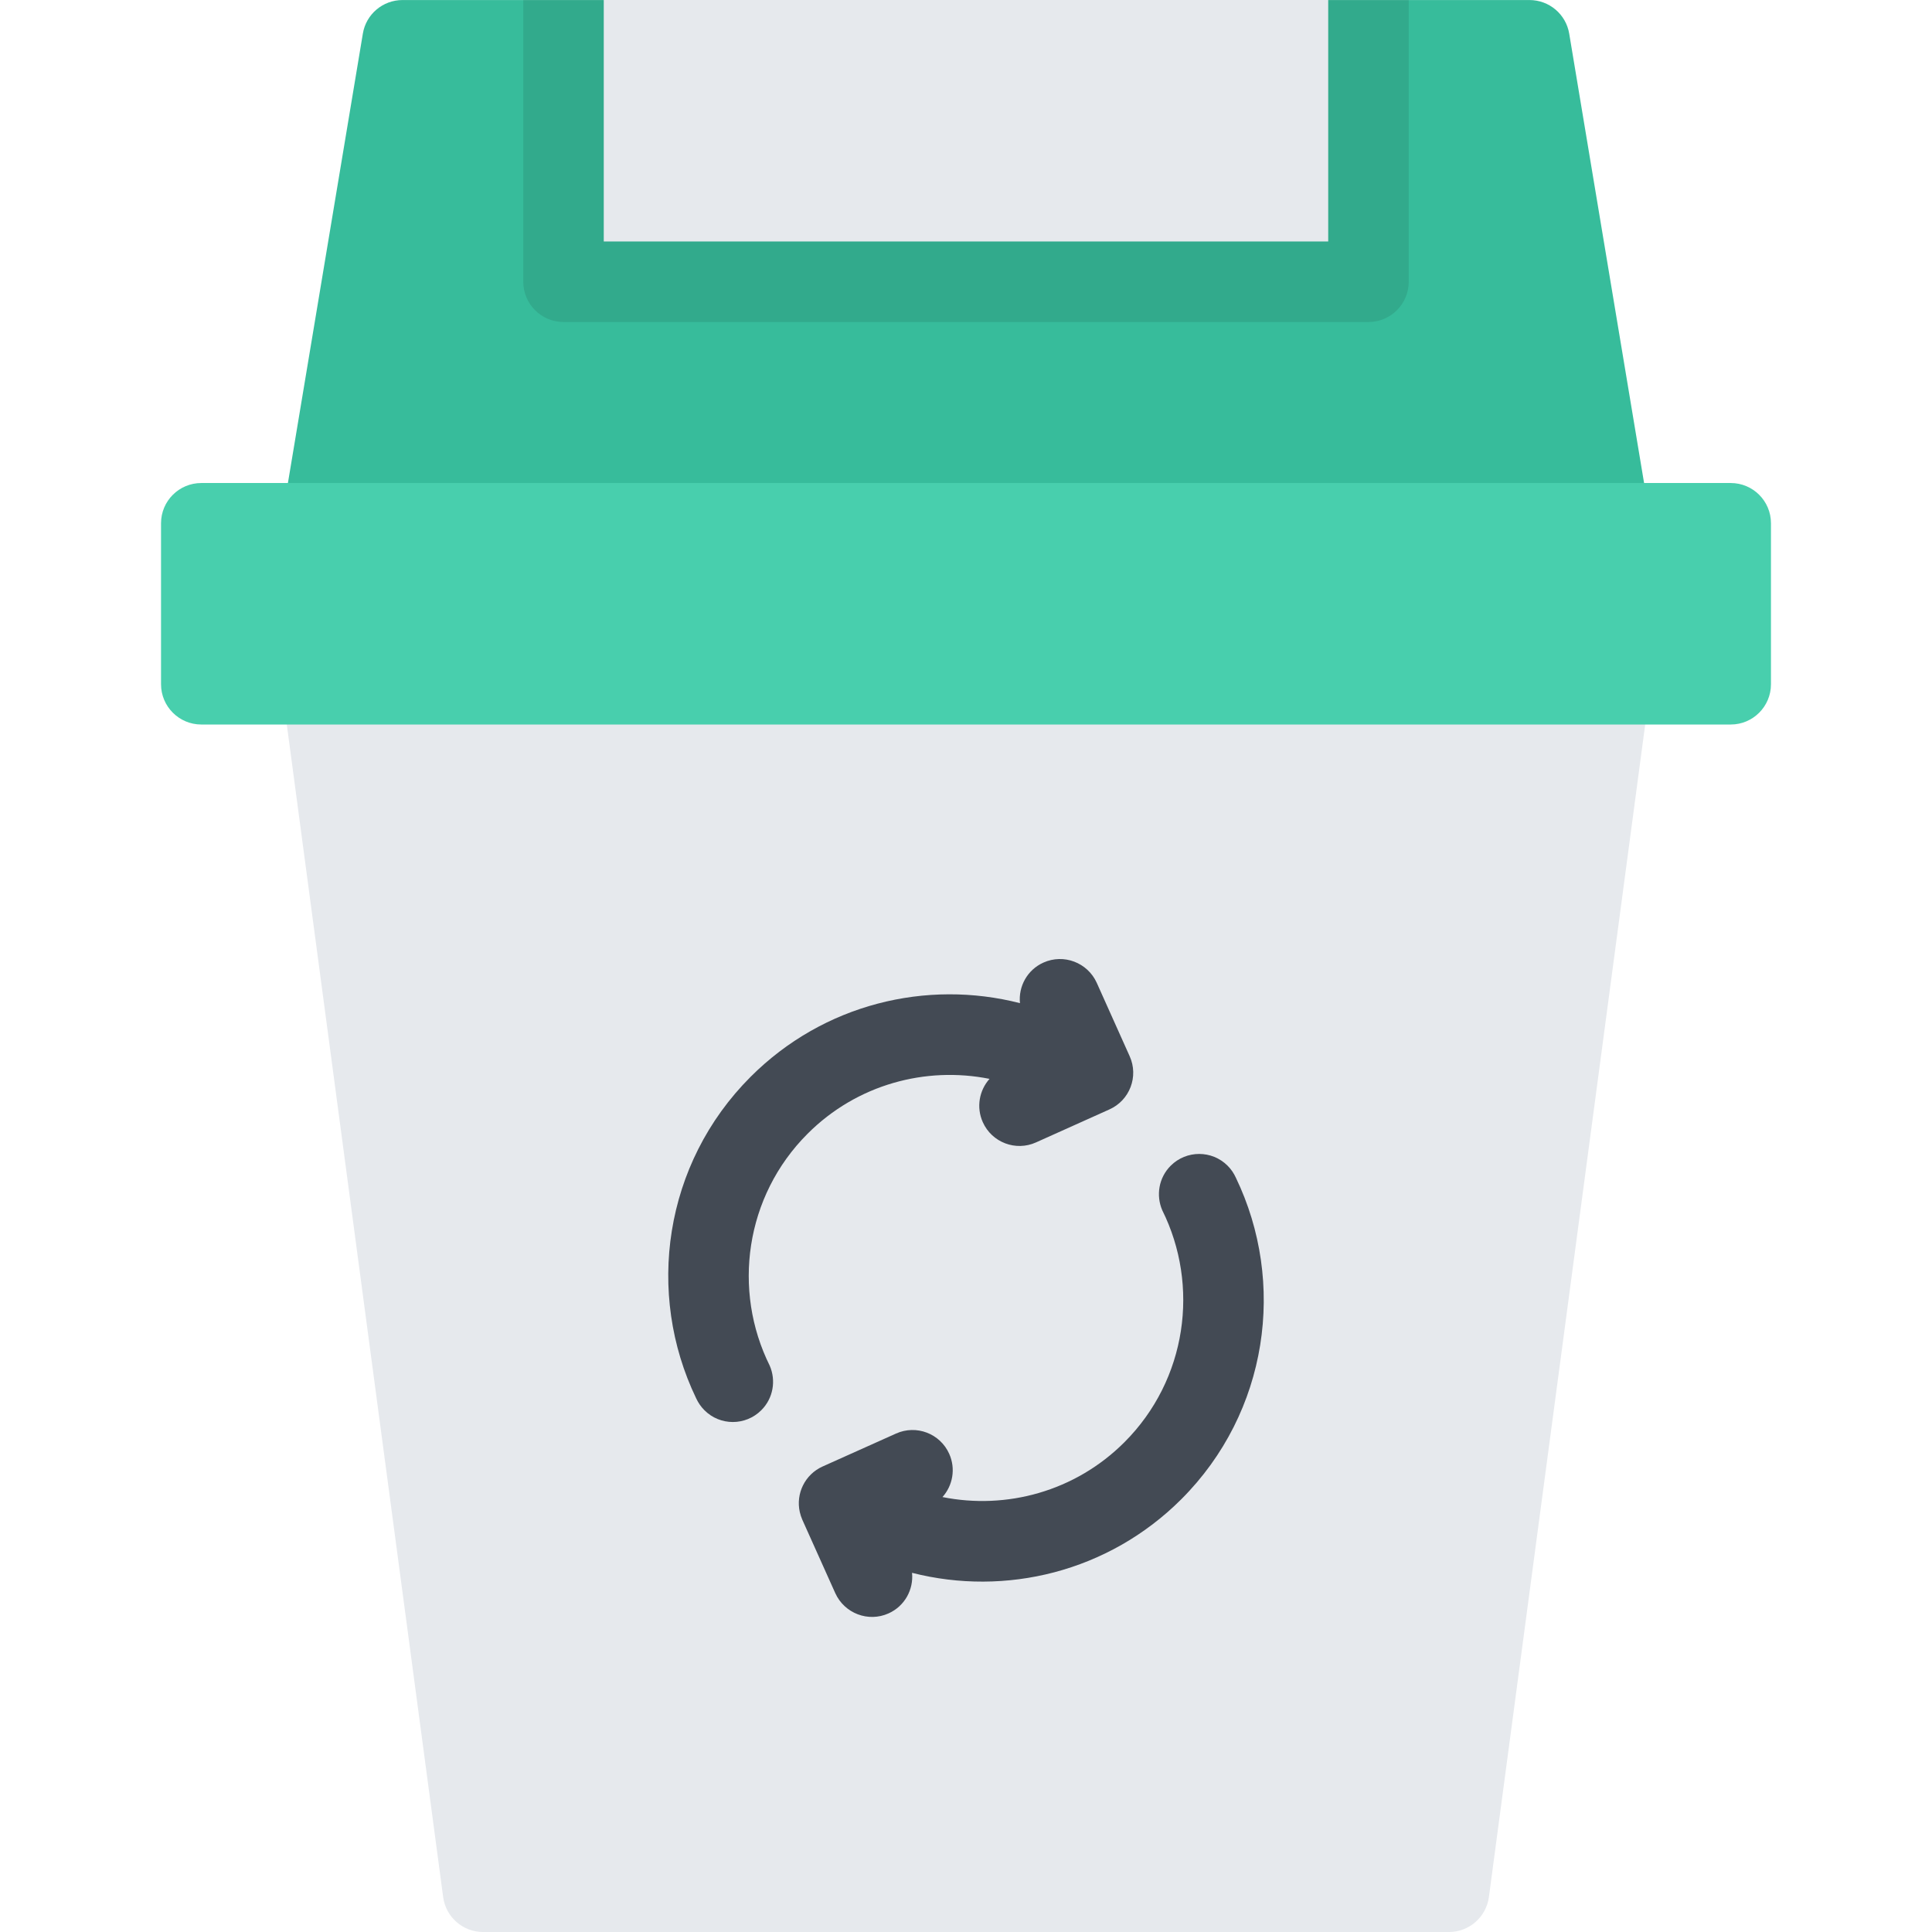 <?xml version="1.0" encoding="iso-8859-1"?>
<!-- Uploaded to: SVG Repo, www.svgrepo.com, Generator: SVG Repo Mixer Tools -->
<svg version="1.1" id="Layer_1" xmlns="http://www.w3.org/2000/svg" xmlns:xlink="http://www.w3.org/1999/xlink" 
	 viewBox="0 0 511.99 511.99" xml:space="preserve">
<path style="fill:#37BC9B;" d="M437.175,136.909L415.849,8.914c-0.859-5.14-5.312-8.905-10.53-8.905H106.673
	c-5.219,0-9.672,3.765-10.516,8.905L74.814,136.909c-0.516,3.094,0.359,6.25,2.391,8.641c2.016,2.406,5,3.781,8.14,3.781h341.316
	c3.123,0,6.107-1.375,8.123-3.781C436.815,143.159,437.69,140.003,437.175,136.909z"/>
<path style="fill:#E6E9ED;" d="M434.69,174.298c-2.031-2.312-4.969-3.64-8.029-3.64H85.345c-3.078,0-5.999,1.328-8.03,3.64
	s-2.953,5.391-2.547,8.438l42.67,319.988c0.703,5.297,5.219,9.266,10.562,9.266h255.99c5.344,0,9.859-3.969,10.578-9.266
	l42.653-319.988C437.628,179.689,436.706,176.611,434.69,174.298z"/>
<path style="fill:#48CFAD;" d="M458.659,128.003H53.347c-5.891,0-10.672,4.766-10.672,10.656v42.67
	c0,5.891,4.781,10.671,10.672,10.671h405.312c5.875,0,10.656-4.781,10.656-10.671v-42.67
	C469.315,132.769,464.534,128.003,458.659,128.003z"/>
<g>
	<path style="fill:#434A54;" d="M327.508,312.09c-0.531-1.156-1.234-2.219-2.188-3.171c-4.156-4.156-10.906-4.156-15.077,0
		c-3.203,3.202-3.922,7.905-2.234,11.812c9.921,19.952,6.562,44.873-10.031,61.467c-13.077,13.077-31.311,17.921-48.217,14.53
		c2.719-3.031,3.562-7.515,1.781-11.468c-2.406-5.375-8.719-7.781-14.094-5.359l-19.468,8.734c-4.702,2.125-7.124,7.218-6.03,12.062
		c0.156,0.688,0.375,1.375,0.672,2.047l8.733,19.452c2.438,5.375,8.75,7.78,14.124,5.359c4.281-1.922,6.656-6.327,6.219-10.749
		c24.719,6.312,52.03-0.188,71.373-19.516C336.117,374.228,340.898,339.886,327.508,312.09z"/>
	<path style="fill:#434A54;" d="M214.012,300.45c13.078-13.093,31.312-17.921,48.218-14.546c-2.719,3.047-3.562,7.516-1.781,11.484
		c2.406,5.374,8.734,7.78,14.094,5.358l19.468-8.749c5.374-2.406,7.78-8.719,5.358-14.094l-8.733-19.469
		c-2.438-5.358-8.75-7.765-14.124-5.343c-4.281,1.922-6.656,6.312-6.219,10.749c-24.719-6.328-52.03,0.172-71.373,19.516
		c-23.046,23.046-27.827,57.403-14.438,85.199c0.531,1.141,1.25,2.219,2.188,3.156c4.156,4.172,10.906,4.172,15.078,0
		c3.203-3.188,3.922-7.906,2.234-11.797C194.059,341.948,197.419,317.043,214.012,300.45z"/>
</g>
<rect x="159.995" style="fill:#E6E9ED;" width="191.99" height="63.997"/>
<path style="opacity:0.1;fill:#080808;enable-background:new    ;" d="M149.343,85.333h213.319c5.875,0,10.656-4.781,10.656-10.672
	V0.009h-21.327v63.997H159.999V0.009h-21.328v74.653C138.671,80.552,143.452,85.333,149.343,85.333z"/>
</svg>